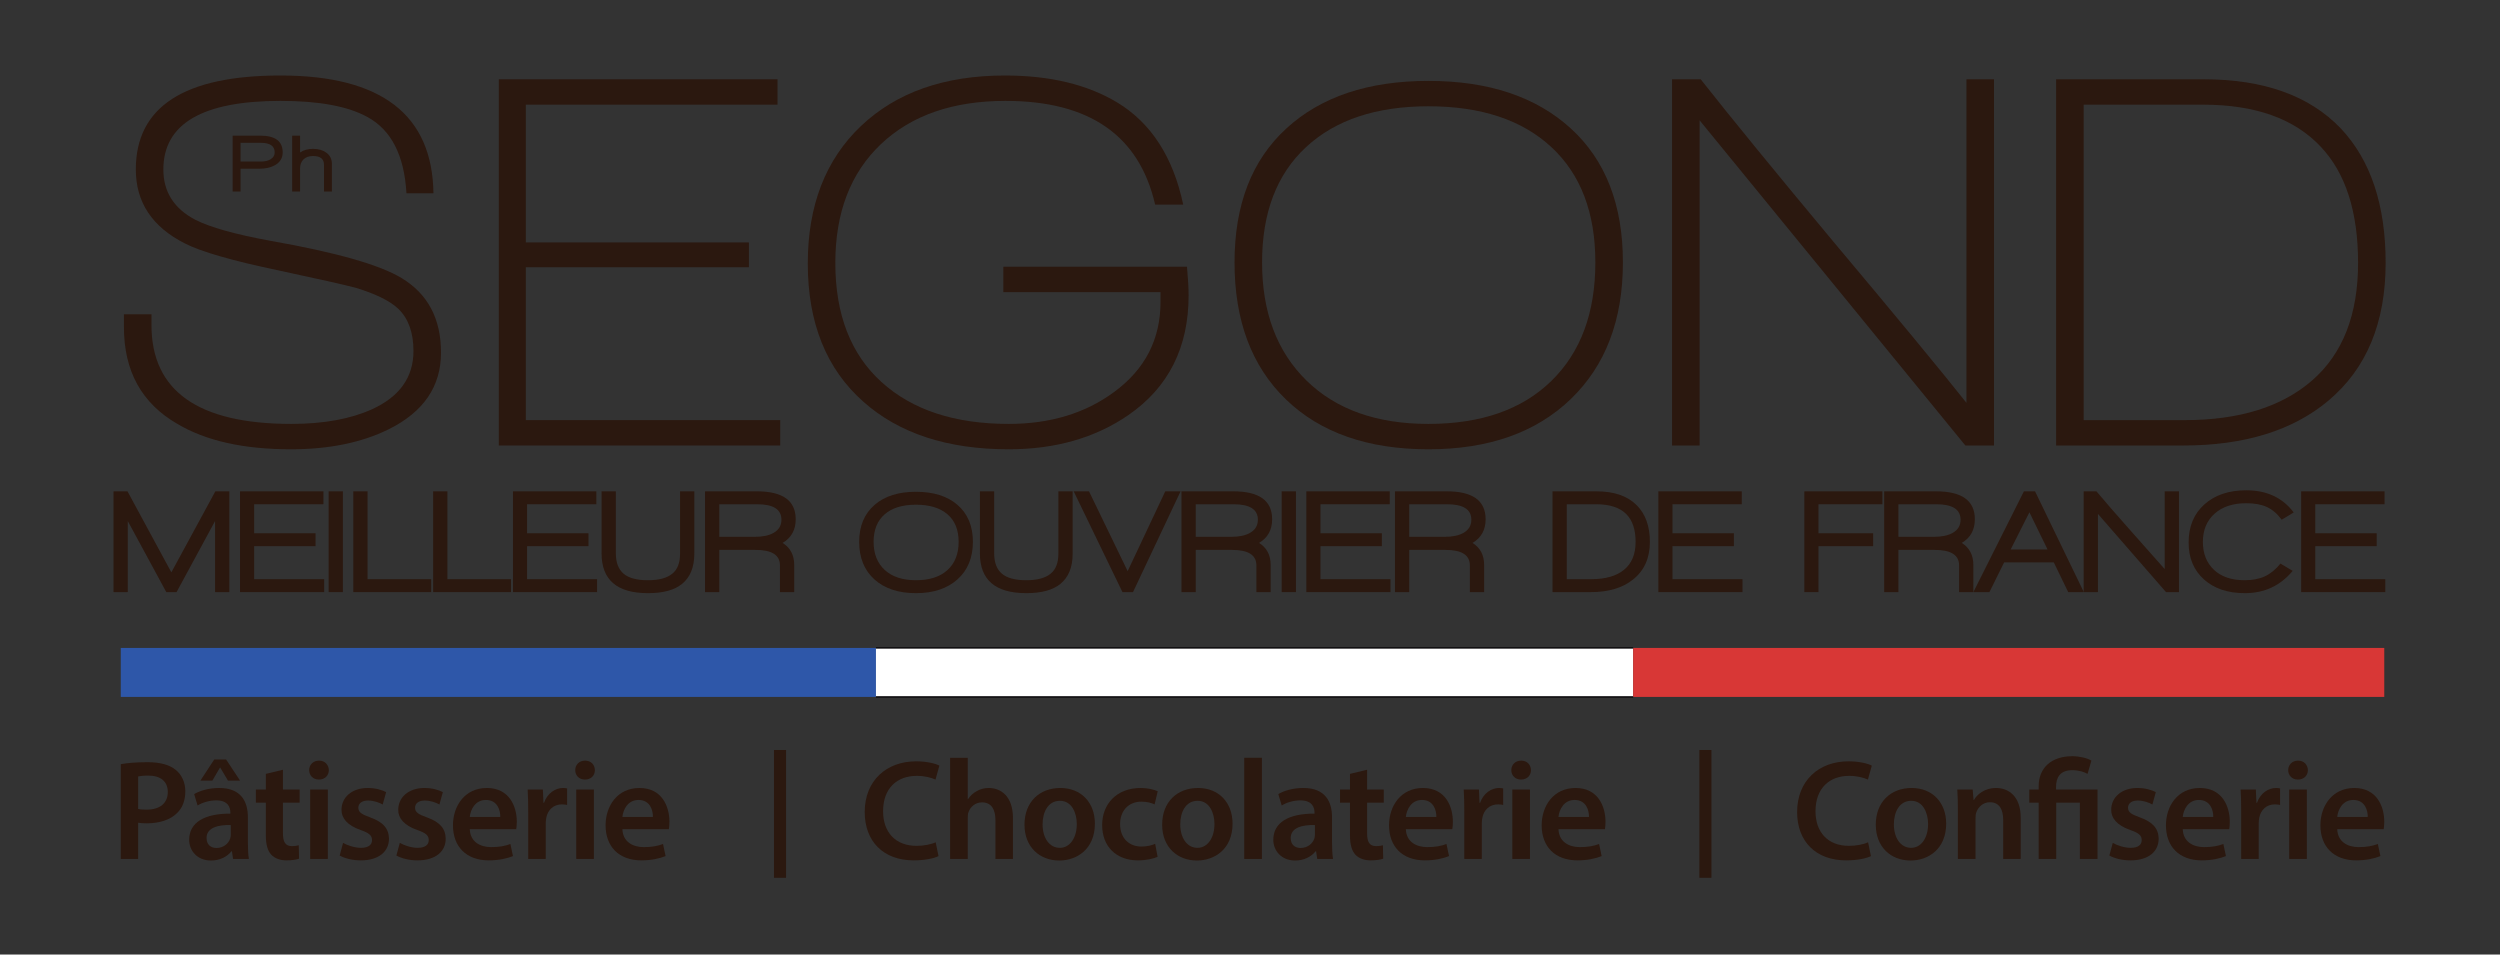 <?xml version="1.0" encoding="utf-8"?>
<svg viewBox="0 0 550 210" xmlns="http://www.w3.org/2000/svg" xmlns:bx="https://boxy-svg.com">
  <rect x="0" y="0" width="550" height="210" fill="#333333" stroke="none"/>
  <defs>
    <clipPath id="clippath0" transform="">
      <path d="M 0 841.89 L 595.28 841.89 L 595.28 0 L 0 0 Z" style="fill: none; clip-rule: nonzero;"/>
    </clipPath>
  </defs>
  <g transform="matrix(1.216, 0, 0, 1.216, -68.46, -404.62)" bx:origin="0 0">
    <g transform="matrix(1, 0, 0, -1, 95.207, 439.873)">
      <path d="M 0 0 L 0 12.856 L -6.966 0 L -8.822 0 L -15.788 12.856 L -15.788 0 L -18.37 0 L -18.37 18.235 L -15.842 18.235 L -7.907 3.577 L 0.054 18.235 L 2.582 18.235 L 2.582 0 Z" style="fill: rgb(43, 24, 15); fill-opacity: 1;"/>
    </g>
    <g transform="matrix(1, 0, 0, -1, 99.726, 439.873)">
      <path d="M 0 0 L 0 18.235 L 15.088 18.235 L 15.088 15.896 L 2.555 15.896 L 2.555 10.65 L 13.663 10.65 L 13.663 8.311 L 2.555 8.311 L 2.555 2.34 L 15.223 2.34 L 15.223 0 Z" style="fill: rgb(43, 24, 15); fill-opacity: 1;"/>
    </g>
    <g transform="matrix(1, 0, 0, -1, 0, 841.89)">
      <path d="M 115.755 420.252 L 118.337 420.252 L 118.337 402.017 L 115.755 402.017 Z" style="fill: rgb(43, 24, 15); fill-opacity: 1;"/>
    </g>
    <g transform="matrix(1, 0, 0, -1, 120.219, 439.873)">
      <path d="M 0 0 L 0 18.235 L 2.582 18.235 L 2.582 2.34 L 14.093 2.34 L 14.093 0 Z" style="fill: rgb(43, 24, 15); fill-opacity: 1;"/>
    </g>
    <g transform="matrix(1, 0, 0, -1, 134.662, 439.873)">
      <path d="M 0 0 L 0 18.235 L 2.582 18.235 L 2.582 2.34 L 14.093 2.34 L 14.093 0 Z" style="fill: rgb(43, 24, 15); fill-opacity: 1;"/>
    </g>
    <g transform="matrix(1, 0, 0, -1, 149.105, 439.873)">
      <path d="M 0 0 L 0 18.235 L 15.088 18.235 L 15.088 15.896 L 2.555 15.896 L 2.555 10.65 L 13.663 10.65 L 13.663 8.311 L 2.555 8.311 L 2.555 2.34 L 15.223 2.34 L 15.223 0 Z" style="fill: rgb(43, 24, 15); fill-opacity: 1;"/>
    </g>
    <g style="clip-path: url(#clippath0);" transform="matrix(1, 0, 0, -1, 0, 841.89)">
      <g transform="translate(179.658 403.469)">
        <path d="M 0 0 C -1.363 -1.094 -3.407 -1.641 -6.132 -1.641 C -11.727 -1.641 -14.523 0.762 -14.523 5.567 L -14.523 16.783 L -11.941 16.783 L -11.941 5.567 C -11.941 3.918 -11.48 2.694 -10.557 1.896 C -9.633 1.099 -8.159 0.699 -6.132 0.699 C -4.125 0.699 -2.645 1.103 -1.694 1.91 C -0.78 2.663 -0.323 3.855 -0.323 5.487 L -0.323 16.783 L 2.259 16.783 L 2.259 5.514 C 2.259 3.039 1.506 1.201 0 0" style="fill: rgb(43, 24, 15); fill-opacity: 1;"/>
      </g>
    </g>
    <g style="clip-path: url(#clippath0);" transform="matrix(1, 0, 0, -1, 0, 841.89)">
      <g transform="translate(193.293 417.912)">
        <path d="M 0 0 L -6.858 0 L -6.858 -5.891 L -0.43 -5.891 C 1.004 -5.891 2.143 -5.648 2.986 -5.164 C 3.917 -4.626 4.384 -3.838 4.384 -2.798 C 4.384 -0.933 2.922 0 0 0 M 4.599 -6.993 C 5.998 -7.872 6.697 -9.198 6.697 -10.974 L 6.697 -15.896 L 4.115 -15.896 L 4.115 -11.055 C 4.115 -9.189 2.645 -8.257 -0.295 -8.257 L -6.858 -8.257 L -6.858 -15.896 L -9.44 -15.896 L -9.44 2.34 L -0.054 2.34 C 4.626 2.34 6.966 0.654 6.966 -2.717 C 6.966 -4.636 6.177 -6.061 4.599 -6.993" style="fill: rgb(43, 24, 15); fill-opacity: 1;"/>
      </g>
    </g>
    <g style="clip-path: url(#clippath0);" transform="matrix(1, 0, 0, -1, 0, 841.89)">
      <g transform="translate(227.719 416.097)">
        <path d="M 0 0 C -1.345 1.156 -3.245 1.734 -5.702 1.734 C -8.158 1.734 -10.05 1.151 -11.376 -0.014 C -12.704 -1.18 -13.367 -2.838 -13.367 -4.989 C -13.367 -7.141 -12.694 -8.836 -11.35 -10.072 C -10.005 -11.31 -8.122 -11.929 -5.702 -11.929 C -3.245 -11.929 -1.345 -11.314 0 -10.086 C 1.345 -8.858 2.018 -7.159 2.018 -4.989 C 2.018 -2.82 1.345 -1.157 0 0 M 1.815 -11.767 C -0.04 -13.435 -2.546 -14.269 -5.702 -14.269 C -8.875 -14.269 -11.381 -13.439 -13.219 -11.78 C -15.057 -10.122 -15.976 -7.858 -15.976 -4.989 C -15.976 -2.121 -15.034 0.121 -13.152 1.734 C -11.341 3.294 -8.857 4.074 -5.702 4.074 C -2.546 4.074 -0.054 3.294 1.775 1.734 C 3.658 0.121 4.599 -2.121 4.599 -4.989 C 4.599 -7.84 3.671 -10.1 1.815 -11.767" style="fill: rgb(43, 24, 15); fill-opacity: 1;"/>
      </g>
    </g>
    <g style="clip-path: url(#clippath0);" transform="matrix(1, 0, 0, -1, 0, 841.89)">
      <g transform="translate(248.106 403.469)">
        <path d="M 0 0 C -1.363 -1.094 -3.407 -1.641 -6.132 -1.641 C -11.727 -1.641 -14.523 0.762 -14.523 5.567 L -14.523 16.783 L -11.941 16.783 L -11.941 5.567 C -11.941 3.918 -11.48 2.694 -10.557 1.896 C -9.633 1.099 -8.159 0.699 -6.132 0.699 C -4.125 0.699 -2.645 1.103 -1.694 1.91 C -0.78 2.663 -0.323 3.855 -0.323 5.487 L -0.323 16.783 L 2.259 16.783 L 2.259 5.514 C 2.259 3.039 1.506 1.201 0 0" style="fill: rgb(43, 24, 15); fill-opacity: 1;"/>
      </g>
    </g>
    <g style="clip-path: url(#clippath0);" transform="matrix(1, 0, 0, -1, 0, 841.89)">
      <g transform="translate(261.284 402.017)">
        <path d="M 0 0 L -1.91 0 L -10.731 18.235 L -7.961 18.235 L -0.968 3.792 L 5.836 18.235 L 8.606 18.235 Z" style="fill: rgb(43, 24, 15); fill-opacity: 1;"/>
      </g>
    </g>
    <g style="clip-path: url(#clippath0);" transform="matrix(1, 0, 0, -1, 0, 841.89)">
      <g transform="translate(279.492 417.912)">
        <path d="M 0 0 L -6.858 0 L -6.858 -5.891 L -0.43 -5.891 C 1.004 -5.891 2.143 -5.648 2.986 -5.164 C 3.917 -4.626 4.384 -3.838 4.384 -2.798 C 4.384 -0.933 2.922 0 0 0 M 4.599 -6.993 C 5.998 -7.872 6.697 -9.198 6.697 -10.974 L 6.697 -15.896 L 4.115 -15.896 L 4.115 -11.055 C 4.115 -9.189 2.645 -8.257 -0.295 -8.257 L -6.858 -8.257 L -6.858 -15.896 L -9.44 -15.896 L -9.44 2.34 L -0.054 2.34 C 4.626 2.34 6.966 0.654 6.966 -2.717 C 6.966 -4.636 6.177 -6.061 4.599 -6.993" style="fill: rgb(43, 24, 15); fill-opacity: 1;"/>
      </g>
    </g>
    <g style="clip-path: url(#clippath0);" transform="matrix(1, 0, 0, -1, 0, 841.89)">
      <g transform="">
        <path d="M 288.179 420.252 L 290.761 420.252 L 290.761 402.017 L 288.179 402.017 Z" style="fill: rgb(43, 24, 15); fill-opacity: 1;"/>
      </g>
      <g transform="translate(292.644 402.017)">
        <path d="M 0 0 L 0 18.235 L 15.088 18.235 L 15.088 15.896 L 2.555 15.896 L 2.555 10.65 L 13.663 10.65 L 13.663 8.311 L 2.555 8.311 L 2.555 2.34 L 15.223 2.34 L 15.223 0 Z" style="fill: rgb(43, 24, 15); fill-opacity: 1;"/>
      </g>
      <g transform="translate(318.114 417.912)">
        <path d="M 0 0 L -6.858 0 L -6.858 -5.891 L -0.432 -5.891 C 1.004 -5.891 2.142 -5.648 2.984 -5.164 C 3.917 -4.626 4.384 -3.838 4.384 -2.798 C 4.384 -0.933 2.921 0 0 0 M 4.598 -6.993 C 5.996 -7.872 6.696 -9.198 6.696 -10.974 L 6.696 -15.896 L 4.113 -15.896 L 4.113 -11.055 C 4.113 -9.189 2.645 -8.257 -0.296 -8.257 L -6.858 -8.257 L -6.858 -15.896 L -9.441 -15.896 L -9.441 2.34 L -0.054 2.34 C 4.625 2.34 6.965 0.654 6.965 -2.717 C 6.965 -4.636 6.176 -6.061 4.598 -6.993" style="fill: rgb(43, 24, 15); fill-opacity: 1;"/>
      </g>
      <g transform="translate(350.522 416.137)">
        <path d="M 0 0 C -1.184 1.184 -2.995 1.775 -5.433 1.775 L -10.758 1.775 L -10.758 -11.78 L -6.349 -11.78 C -3.767 -11.78 -1.779 -11.211 -0.391 -10.072 C 0.999 -8.934 1.693 -7.253 1.693 -5.029 C 1.693 -2.807 1.13 -1.13 0 0 M 1.236 -11.834 C -0.646 -13.358 -3.201 -14.12 -6.429 -14.12 L -13.341 -14.12 L -13.341 4.115 L -5.407 4.115 C -2.232 4.115 0.188 3.29 1.854 1.641 C 3.469 0.045 4.275 -2.179 4.275 -5.029 C 4.275 -7.952 3.263 -10.221 1.236 -11.834" style="fill: rgb(43, 24, 15); fill-opacity: 1;"/>
      </g>
      <g transform="translate(356.331 402.017)">
        <path d="M 0 0 L 0 18.235 L 15.088 18.235 L 15.088 15.896 L 2.555 15.896 L 2.555 10.65 L 13.663 10.65 L 13.663 8.311 L 2.555 8.311 L 2.555 2.34 L 15.223 2.34 L 15.223 0 Z" style="fill: rgb(43, 24, 15); fill-opacity: 1;"/>
      </g>
      <g transform="translate(385.298 417.912)">
        <path d="M 0 0 L 0 -5.245 L 9.896 -5.245 L 9.896 -7.585 L 0 -7.585 L 0 -15.896 L -2.555 -15.896 L -2.555 2.34 L 11.564 2.34 L 11.564 0 Z" style="fill: rgb(43, 24, 15); fill-opacity: 1;"/>
      </g>
      <g transform="translate(406.626 417.912)">
        <path d="M 0 0 L -6.859 0 L -6.859 -5.891 L -0.432 -5.891 C 1.004 -5.891 2.143 -5.648 2.984 -5.164 C 3.916 -4.626 4.383 -3.838 4.383 -2.798 C 4.383 -0.933 2.922 0 0 0 M 4.598 -6.993 C 5.997 -7.872 6.695 -9.198 6.695 -10.974 L 6.695 -15.896 L 4.113 -15.896 L 4.113 -11.055 C 4.113 -9.189 2.644 -8.257 -0.297 -8.257 L -6.859 -8.257 L -6.859 -15.896 L -9.44 -15.896 L -9.44 2.34 L -0.055 2.34 C 4.626 2.34 6.965 0.654 6.965 -2.717 C 6.965 -4.636 6.176 -6.061 4.598 -6.993" style="fill: rgb(43, 24, 15); fill-opacity: 1;"/>
      </g>
      <g transform="translate(423.462 416.46)">
        <path d="M 0 0 L -3.389 -6.725 L 3.282 -6.725 Z M 7.02 -14.443 L 4.411 -9.064 L -4.572 -9.064 L -7.234 -14.443 L -10.139 -14.443 L -0.994 3.792 L 1.021 3.792 L 9.845 -14.443 Z" style="fill: rgb(43, 24, 15); fill-opacity: 1;"/>
      </g>
      <g transform="translate(448.178 402.017)">
        <path d="M 0 0 L -12.317 14.147 L -12.317 0 L -14.9 0 L -14.9 18.235 L -12.588 18.235 C -11.026 16.37 -8.956 13.985 -6.375 11.081 C -3.255 7.585 -1.21 5.28 -0.241 4.169 L -0.241 18.235 L 2.341 18.235 L 2.341 0 Z" style="fill: rgb(43, 24, 15); fill-opacity: 1;"/>
      </g>
      <g transform="translate(469.103 415.114)">
        <path d="M 0 0 C -0.789 1.076 -1.682 1.843 -2.676 2.3 C -3.671 2.757 -4.913 2.986 -6.402 2.986 C -8.821 2.986 -10.736 2.354 -12.145 1.09 C -13.551 -0.175 -14.255 -1.873 -14.255 -4.007 C -14.255 -6.123 -13.588 -7.809 -12.252 -9.063 C -10.916 -10.318 -9.064 -10.946 -6.696 -10.946 C -5.281 -10.946 -4.066 -10.713 -3.054 -10.247 C -2.041 -9.78 -1.094 -9.01 -0.216 -7.934 L 1.99 -9.252 C -0.233 -11.941 -3.121 -13.286 -6.671 -13.286 C -9.755 -13.286 -12.221 -12.457 -14.067 -10.798 C -15.913 -9.14 -16.837 -6.912 -16.837 -4.114 C -16.837 -1.228 -15.887 1.067 -13.986 2.771 C -12.086 4.474 -9.558 5.325 -6.402 5.325 C -2.707 5.325 0.152 3.99 2.179 1.318 Z" style="fill: rgb(43, 24, 15); fill-opacity: 1;"/>
      </g>
      <g transform="translate(472.627 402.017)">
        <path d="M 0 0 L 0 18.235 L 15.088 18.235 L 15.088 15.896 L 2.555 15.896 L 2.555 10.65 L 13.663 10.65 L 13.663 8.311 L 2.555 8.311 L 2.555 2.34 L 15.222 2.34 L 15.222 0 Z" style="fill: rgb(43, 24, 15); fill-opacity: 1;"/>
      </g>
      <g transform="translate(108.919 427.856)">
        <path d="M 0 0 C -8.536 0 -15.377 1.53 -20.523 4.593 C -26.973 8.307 -30.198 14.137 -30.198 22.087 L -30.198 24.432 L -25.214 24.432 L -25.214 22.478 C -25.214 10.555 -16.777 4.593 0.098 4.593 C 5.896 4.593 10.75 5.473 14.66 7.232 C 19.676 9.512 22.185 13.03 22.185 17.787 C 22.185 21.109 21.271 23.65 19.448 25.41 C 17.949 26.842 15.375 28.112 11.728 29.221 C 9.773 29.742 5.146 30.785 -2.15 32.348 C -10.555 34.107 -16.223 35.735 -19.155 37.235 C -25.084 40.231 -28.048 44.694 -28.048 50.624 C -28.048 61.96 -19.318 67.628 -1.857 67.628 C 16.385 67.628 25.605 60.526 25.801 46.324 L 20.914 46.324 C 20.523 53.165 18.178 57.758 13.877 60.104 C 10.359 62.058 5.114 63.035 -1.857 63.035 C -15.996 63.035 -23.064 58.897 -23.064 50.624 C -23.064 46.583 -21.143 43.554 -17.298 41.535 C -14.627 40.167 -10.1 38.896 -3.713 37.724 C 8.144 35.638 16.06 33.39 20.035 30.98 C 24.79 28.112 27.169 23.617 27.169 17.494 C 27.169 11.369 24.008 6.743 17.689 3.616 C 12.803 1.205 6.905 0 0 0" style="fill: rgb(43, 24, 15); fill-opacity: 1;"/>
      </g>
      <g transform="translate(146.544 428.54)">
        <path d="M 0 0 L 0 66.26 L 50.428 66.26 L 50.428 61.667 L 4.887 61.667 L 4.887 36.746 L 45.249 36.746 L 45.249 32.25 L 4.887 32.25 L 4.887 4.593 L 50.917 4.593 L 50.917 0 Z" style="fill: rgb(43, 24, 15); fill-opacity: 1;"/>
      </g>
      <g transform="translate(260.398 434.012)">
        <path d="M 0 0 C -5.995 -4.104 -13.193 -6.157 -21.598 -6.157 C -32.675 -6.157 -41.437 -3.291 -47.887 2.443 C -54.598 8.371 -57.953 16.712 -57.953 27.462 C -57.953 37.951 -54.745 46.241 -48.327 52.334 C -41.91 58.425 -33.228 61.472 -22.282 61.472 C -14.139 61.472 -7.363 59.842 -1.955 56.585 C 4.169 52.872 8.144 46.715 9.969 38.115 L 4.887 38.115 C 2.019 50.624 -7.004 56.878 -22.185 56.878 C -31.698 56.878 -39.206 54.272 -44.711 49.06 C -50.217 43.847 -52.969 36.681 -52.969 27.56 C -52.969 18.242 -50.184 11.059 -44.613 6.011 C -39.042 0.96 -31.371 -1.563 -21.598 -1.563 C -14.106 -1.563 -7.754 0.357 -2.541 4.203 C 3.062 8.307 5.864 13.747 5.864 20.523 L 5.864 22.282 L -22.575 22.282 L -22.575 26.875 L 10.653 26.875 C 10.848 24.726 10.946 22.999 10.946 21.696 C 10.946 12.249 7.296 5.017 0 0" style="fill: rgb(43, 24, 15); fill-opacity: 1;"/>
      </g>
      <g transform="translate(336.969 482.535)">
        <path d="M 0 0 C -5.312 4.919 -12.721 7.379 -22.233 7.379 C -31.68 7.379 -39.059 4.919 -44.369 0 C -49.68 -4.92 -52.333 -11.874 -52.333 -20.865 C -52.333 -29.856 -49.663 -36.975 -44.32 -42.219 C -38.979 -47.464 -31.616 -50.086 -22.233 -50.086 C -12.721 -50.086 -5.312 -47.496 0 -42.316 C 5.31 -37.137 7.964 -29.987 7.964 -20.865 C 7.964 -11.874 5.31 -4.92 0 0 M 3.519 -45.59 C -2.771 -51.649 -11.354 -54.679 -22.233 -54.679 C -33.179 -54.679 -41.764 -51.683 -47.985 -45.688 C -54.208 -39.695 -57.318 -31.42 -57.318 -20.865 C -57.318 -10.441 -54.19 -2.362 -47.936 3.372 C -41.681 9.104 -33.113 11.972 -22.233 11.972 C -11.354 11.972 -2.771 9.104 3.519 3.372 C 9.806 -2.362 12.948 -10.441 12.948 -20.865 C 12.948 -31.29 9.806 -39.531 3.519 -45.59" style="fill: rgb(43, 24, 15); fill-opacity: 1;"/>
      </g>
      <g transform="translate(411.877 428.54)">
        <path d="M 0 0 L -48.083 58.833 L -48.083 0 L -53.066 0 L -53.066 66.26 L -47.888 66.26 C -42.284 59.158 -34.271 49.353 -23.846 36.844 C -12.575 23.421 -4.562 13.714 0.196 7.721 L 0.196 66.26 L 5.18 66.26 L 5.18 0 Z" style="fill: rgb(43, 24, 15); fill-opacity: 1;"/>
      </g>
      <g transform="translate(476.182 482.584)">
        <path d="M 0 0 C -4.757 5.082 -11.858 7.623 -21.305 7.623 L -42.903 7.623 L -42.903 -49.451 L -24.628 -49.451 C -14.726 -49.451 -7.021 -47.042 -1.515 -42.219 C 3.991 -37.398 6.743 -30.33 6.743 -21.012 C 6.743 -11.761 4.495 -4.757 0 0 M -24.921 -54.044 L -47.888 -54.044 L -47.888 12.216 L -21.206 12.216 C -10.326 12.216 -2.052 9.25 3.616 3.323 C 9.022 -2.412 11.729 -10.523 11.729 -21.012 C 11.729 -31.828 8.274 -40.135 1.368 -45.933 C -5.081 -51.342 -13.846 -54.044 -24.921 -54.044" style="fill: rgb(43, 24, 15); fill-opacity: 1;"/>
      </g>
      <g transform="">
        <path d="M 214.776 383.057 L 78.149 383.057 L 78.149 391.919 L 214.776 391.919 Z" style="fill: rgb(46, 87, 169); fill-opacity: 1;"/>
        <path d="M 351.772 383.057 L 214.776 383.057 L 214.776 391.919 L 351.772 391.919 Z" style="fill: rgb(255, 255, 255); fill-opacity: 1;"/>
        <path d="M 487.663 383.057 L 351.772 383.057 L 351.772 391.919 L 487.663 391.919 Z" style="fill: rgb(216, 55, 54); fill-opacity: 1;"/>
      </g>
      <g transform="translate(103.504 483.303)">
        <path d="M 0 0 L -3.685 0 L -3.685 -3.387 L 0.015 -3.387 C 0.731 -3.387 1.313 -3.248 1.76 -2.969 C 2.247 -2.67 2.491 -2.263 2.491 -1.746 C 2.491 -0.582 1.661 0 0 0 M 2.491 -4.073 C 1.755 -4.481 0.84 -4.685 -0.254 -4.685 L -3.685 -4.685 L -3.685 -8.817 L -5.117 -8.817 L -5.117 1.298 L -0.09 1.298 C 2.596 1.298 3.938 0.288 3.938 -1.731 C 3.938 -2.765 3.456 -3.546 2.491 -4.073" style="fill: rgb(43, 24, 15); fill-opacity: 1;"/>
      </g>
      <g transform="translate(114.916 474.486)">
        <path d="M 0 0 L 0 4.849 C 0 5.902 -0.656 6.43 -1.969 6.43 C -2.715 6.43 -3.294 6.226 -3.707 5.818 C -4.12 5.41 -4.326 4.873 -4.326 4.207 L -4.326 0 L -5.758 0 L -5.758 10.115 L -4.326 10.115 L -4.326 7.071 C -3.7 7.509 -2.919 7.728 -1.984 7.728 C -1.029 7.728 -0.244 7.509 0.373 7.071 C 1.079 6.584 1.432 5.888 1.432 4.983 L 1.432 0 Z" style="fill: rgb(43, 24, 15); fill-opacity: 1;"/>
      </g>
      <g transform="">
        <path d="M 198.513 350.332 L 196.329 350.332 L 196.329 373.457 L 198.513 373.457 Z" style="fill: rgb(43, 24, 15); fill-opacity: 1;"/>
        <path d="M 365.932 350.332 L 363.748 350.332 L 363.748 373.457 L 365.932 373.457 Z" style="fill: rgb(43, 24, 15); fill-opacity: 1;"/>
      </g>
      <g transform="translate(81.294 362.791)">
        <path d="M 0 0 C 0.387 -0.103 0.902 -0.129 1.547 -0.129 C 3.919 -0.129 5.363 1.031 5.363 3.068 C 5.363 5.002 4.022 6.033 1.831 6.033 C 0.954 6.033 0.335 5.956 0 5.879 Z M -3.146 8.097 C -2.011 8.303 -0.438 8.457 1.702 8.457 C 4.022 8.457 5.724 7.968 6.833 7.039 C 7.864 6.188 8.535 4.821 8.535 3.197 C 8.535 1.547 8.019 0.181 7.04 -0.748 C 5.776 -2.012 3.791 -2.604 1.547 -2.604 C 0.954 -2.604 0.413 -2.579 0 -2.501 L 0 -9.051 L -3.146 -9.051 Z" style="fill: rgb(43, 24, 15); fill-opacity: 1;"/>
      </g>
      <g transform="translate(98.053 359.877)">
        <path d="M 0 0 C -2.243 0.052 -4.383 -0.438 -4.383 -2.347 C -4.383 -3.584 -3.584 -4.151 -2.578 -4.151 C -1.314 -4.151 -0.386 -3.325 -0.103 -2.423 C -0.025 -2.191 0 -1.934 0 -1.727 Z M -0.851 11.861 L 1.676 8.045 L -0.516 8.045 L -1.908 10.392 L -1.959 10.392 L -3.326 8.045 L -5.492 8.045 L -2.99 11.861 Z M 0.413 -6.137 L 0.207 -4.743 L 0.129 -4.743 C -0.645 -5.724 -1.959 -6.42 -3.584 -6.42 C -6.111 -6.42 -7.529 -4.589 -7.529 -2.682 C -7.529 0.49 -4.718 2.089 -0.077 2.063 L -0.077 2.27 C -0.077 3.095 -0.412 4.461 -2.629 4.461 C -3.868 4.461 -5.156 4.075 -6.007 3.533 L -6.626 5.596 C -5.698 6.163 -4.073 6.704 -2.088 6.704 C 1.934 6.704 3.095 4.151 3.095 1.418 L 3.095 -3.119 C 3.095 -4.254 3.146 -5.363 3.275 -6.137 Z" style="fill: rgb(43, 24, 15); fill-opacity: 1;"/>
      </g>
      <g transform="translate(107.49 369.882)">
        <path d="M 0 0 L 0 -3.585 L 3.017 -3.585 L 3.017 -5.956 L 0 -5.956 L 0 -11.5 C 0 -13.021 0.413 -13.821 1.625 -13.821 C 2.166 -13.821 2.579 -13.743 2.862 -13.666 L 2.914 -16.09 C 2.45 -16.271 1.625 -16.398 0.619 -16.398 C -0.542 -16.398 -1.521 -16.012 -2.114 -15.368 C -2.785 -14.646 -3.094 -13.511 -3.094 -11.86 L -3.094 -5.956 L -4.898 -5.956 L -4.898 -3.585 L -3.094 -3.585 L -3.094 -0.748 Z" style="fill: rgb(43, 24, 15); fill-opacity: 1;"/>
      </g>
      <g transform="">
        <path d="M 112.415 366.297 L 115.613 366.297 L 115.613 353.74 L 112.415 353.74 Z M 112.415 353.74 M 115.792 369.805 C 115.792 368.85 115.096 368.103 113.988 368.103 C 112.931 368.103 112.234 368.85 112.234 369.805 C 112.234 370.783 112.956 371.531 114.014 371.531 C 115.096 371.531 115.767 370.783 115.792 369.805" style="fill: rgb(43, 24, 15); fill-opacity: 1;"/>
      </g>
      <g transform="translate(118.371 356.654)">
        <path d="M 0 0 C 0.722 -0.438 2.088 -0.902 3.223 -0.902 C 4.615 -0.902 5.234 -0.335 5.234 0.489 C 5.234 1.341 4.718 1.779 3.171 2.32 C 0.722 3.172 -0.31 4.513 -0.284 5.982 C -0.284 8.2 1.547 9.927 4.46 9.927 C 5.853 9.927 7.064 9.566 7.787 9.179 L 7.168 6.937 C 6.626 7.245 5.621 7.658 4.512 7.658 C 3.377 7.658 2.759 7.117 2.759 6.343 C 2.759 5.543 3.352 5.156 4.951 4.59 C 7.22 3.765 8.277 2.604 8.303 0.748 C 8.303 -1.521 6.523 -3.171 3.197 -3.171 C 1.676 -3.171 0.31 -2.811 -0.619 -2.295 Z" style="fill: rgb(43, 24, 15); fill-opacity: 1;"/>
      </g>
      <g transform="translate(128.633 356.654)">
        <path d="M 0 0 C 0.722 -0.438 2.088 -0.902 3.223 -0.902 C 4.615 -0.902 5.234 -0.335 5.234 0.489 C 5.234 1.341 4.718 1.779 3.171 2.32 C 0.722 3.172 -0.31 4.513 -0.284 5.982 C -0.284 8.2 1.547 9.927 4.46 9.927 C 5.853 9.927 7.064 9.566 7.787 9.179 L 7.168 6.937 C 6.626 7.245 5.621 7.658 4.512 7.658 C 3.377 7.658 2.759 7.117 2.759 6.343 C 2.759 5.543 3.352 5.156 4.951 4.59 C 7.219 3.765 8.276 2.604 8.302 0.748 C 8.302 -1.521 6.523 -3.171 3.197 -3.171 C 1.676 -3.171 0.309 -2.811 -0.619 -2.295 Z" style="fill: rgb(43, 24, 15); fill-opacity: 1;"/>
      </g>
      <g transform="translate(146.81 361.347)">
        <path d="M 0 0 C 0.026 1.161 -0.489 3.068 -2.604 3.068 C -4.563 3.068 -5.389 1.29 -5.518 0 Z M -5.518 -2.218 C -5.44 -4.486 -3.661 -5.466 -1.65 -5.466 C -0.18 -5.466 0.877 -5.26 1.831 -4.899 L 2.295 -7.09 C 1.212 -7.528 -0.284 -7.863 -2.088 -7.863 C -6.162 -7.863 -8.56 -5.362 -8.56 -1.521 C -8.56 1.96 -6.446 5.234 -2.423 5.234 C 1.65 5.234 2.991 1.883 2.991 -0.876 C 2.991 -1.47 2.939 -1.934 2.888 -2.218 Z" style="fill: rgb(43, 24, 15); fill-opacity: 1;"/>
      </g>
      <g transform="translate(151.863 362.249)">
        <path d="M 0 0 C 0 1.703 -0.026 2.914 -0.103 4.048 L 2.656 4.048 L 2.759 1.65 L 2.862 1.65 C 3.481 3.43 4.951 4.332 6.292 4.332 C 6.601 4.332 6.781 4.307 7.04 4.255 L 7.04 1.264 C 6.781 1.315 6.498 1.366 6.111 1.366 C 4.59 1.366 3.558 0.388 3.275 -1.03 C 3.223 -1.314 3.172 -1.65 3.172 -2.011 L 3.172 -8.509 L 0 -8.509 Z" style="fill: rgb(43, 24, 15); fill-opacity: 1;"/>
      </g>
      <g transform="">
        <path d="M 160.552 366.297 L 163.75 366.297 L 163.75 353.74 L 160.552 353.74 Z M 160.552 353.74 M 163.93 369.805 C 163.93 368.85 163.233 368.103 162.125 368.103 C 161.067 368.103 160.372 368.85 160.372 369.805 C 160.372 370.783 161.093 371.531 162.15 371.531 C 163.233 371.531 163.904 370.783 163.93 369.805" style="fill: rgb(43, 24, 15); fill-opacity: 1;"/>
      </g>
      <g transform="translate(174.423 361.347)">
        <path d="M 0 0 C 0.026 1.161 -0.49 3.068 -2.604 3.068 C -4.564 3.068 -5.389 1.29 -5.518 0 Z M -5.518 -2.218 C -5.44 -4.486 -3.662 -5.466 -1.65 -5.466 C -0.18 -5.466 0.877 -5.26 1.831 -4.899 L 2.295 -7.09 C 1.212 -7.528 -0.284 -7.863 -2.088 -7.863 C -6.163 -7.863 -8.561 -5.362 -8.561 -1.521 C -8.561 1.96 -6.446 5.234 -2.423 5.234 C 1.65 5.234 2.991 1.883 2.991 -0.876 C 2.991 -1.47 2.939 -1.934 2.888 -2.218 Z" style="fill: rgb(43, 24, 15); fill-opacity: 1;"/>
      </g>
      <g transform="translate(228.192 372.047)">
        <path d="M 0 0 L 3.197 0 L 3.197 -7.477 L 3.249 -7.477 C 3.635 -6.884 4.151 -6.394 4.822 -6.033 C 5.44 -5.672 6.188 -5.466 6.988 -5.466 C 9.127 -5.466 11.371 -6.884 11.371 -10.906 L 11.371 -18.307 L 8.2 -18.307 L 8.2 -11.268 C 8.2 -9.437 7.529 -8.07 5.776 -8.07 C 4.538 -8.07 3.662 -8.895 3.326 -9.85 C 3.223 -10.106 3.197 -10.441 3.197 -10.803 L 3.197 -18.307 L 0 -18.307 Z" style="fill: rgb(43, 24, 15); fill-opacity: 1;"/>
      </g>
      <g transform="translate(244.925 360.007)">
        <path d="M 0 0 C 0 -2.425 1.186 -4.255 3.121 -4.255 C 4.925 -4.255 6.189 -2.477 6.189 0.051 C 6.189 2.011 5.312 4.254 3.146 4.254 C 0.902 4.254 0 2.088 0 0 M 9.463 0.129 C 9.463 -4.487 6.214 -6.55 3.017 -6.55 C -0.541 -6.55 -3.274 -4.101 -3.274 -0.078 C -3.274 4.048 -0.567 6.574 3.224 6.574 C 6.962 6.574 9.463 3.945 9.463 0.129" style="fill: rgb(43, 24, 15); fill-opacity: 1;"/>
      </g>
      <g transform="translate(265.733 354.127)">
        <path d="M 0 0 C -0.671 -0.309 -1.985 -0.644 -3.559 -0.644 C -7.478 -0.644 -10.031 1.857 -10.031 5.75 C -10.031 9.515 -7.452 12.454 -3.042 12.454 C -1.882 12.454 -0.697 12.196 0.025 11.861 L -0.542 9.488 C -1.057 9.721 -1.805 9.979 -2.94 9.979 C -5.364 9.979 -6.807 8.2 -6.782 5.904 C -6.782 3.327 -5.105 1.857 -2.94 1.857 C -1.831 1.857 -1.057 2.089 -0.438 2.347 Z" style="fill: rgb(43, 24, 15); fill-opacity: 1;"/>
      </g>
      <g transform="translate(269.832 360.007)">
        <path d="M 0 0 C 0 -2.425 1.187 -4.255 3.12 -4.255 C 4.925 -4.255 6.188 -2.477 6.188 0.051 C 6.188 2.011 5.312 4.254 3.146 4.254 C 0.902 4.254 0 2.088 0 0 M 9.463 0.129 C 9.463 -4.487 6.214 -6.55 3.017 -6.55 C -0.542 -6.55 -3.274 -4.101 -3.274 -0.078 C -3.274 4.048 -0.567 6.574 3.223 6.574 C 6.962 6.574 9.463 3.945 9.463 0.129" style="fill: rgb(43, 24, 15); fill-opacity: 1;"/>
      </g>
      <g transform="">
        <path d="M 281.409 372.047 L 284.607 372.047 L 284.607 353.74 L 281.409 353.74 Z" style="fill: rgb(43, 24, 15); fill-opacity: 1;"/>
      </g>
      <g transform="translate(294.197 359.877)">
        <path d="M 0 0 C -2.243 0.052 -4.383 -0.438 -4.383 -2.347 C -4.383 -3.584 -3.584 -4.151 -2.579 -4.151 C -1.315 -4.151 -0.387 -3.325 -0.103 -2.423 C -0.025 -2.191 0 -1.934 0 -1.727 Z M 0.413 -6.137 L 0.207 -4.743 L 0.129 -4.743 C -0.645 -5.724 -1.959 -6.42 -3.584 -6.42 C -6.111 -6.42 -7.529 -4.589 -7.529 -2.682 C -7.529 0.49 -4.719 2.089 -0.077 2.063 L -0.077 2.27 C -0.077 3.095 -0.413 4.461 -2.63 4.461 C -3.868 4.461 -5.157 4.075 -6.007 3.533 L -6.627 5.596 C -5.698 6.163 -4.074 6.704 -2.088 6.704 C 1.934 6.704 3.094 4.151 3.094 1.418 L 3.094 -3.119 C 3.094 -4.254 3.146 -5.363 3.275 -6.137 Z" style="fill: rgb(43, 24, 15); fill-opacity: 1;"/>
      </g>
      <g transform="translate(303.635 369.882)">
        <path d="M 0 0 L 0 -3.585 L 3.017 -3.585 L 3.017 -5.956 L 0 -5.956 L 0 -11.5 C 0 -13.021 0.411 -13.821 1.624 -13.821 C 2.166 -13.821 2.577 -13.743 2.861 -13.666 L 2.914 -16.09 C 2.449 -16.271 1.624 -16.398 0.617 -16.398 C -0.542 -16.398 -1.521 -16.012 -2.115 -15.368 C -2.786 -14.646 -3.095 -13.511 -3.095 -11.86 L -3.095 -5.956 L -4.899 -5.956 L -4.899 -3.585 L -3.095 -3.585 L -3.095 -0.748 Z" style="fill: rgb(43, 24, 15); fill-opacity: 1;"/>
      </g>
      <g transform="translate(316.166 361.347)">
        <path d="M 0 0 C 0.025 1.161 -0.491 3.068 -2.604 3.068 C -4.565 3.068 -5.391 1.29 -5.519 0 Z M -5.519 -2.218 C -5.441 -4.486 -3.662 -5.466 -1.651 -5.466 C -0.181 -5.466 0.876 -5.26 1.83 -4.899 L 2.294 -7.09 C 1.21 -7.528 -0.283 -7.863 -2.09 -7.863 C -6.164 -7.863 -8.561 -5.362 -8.561 -1.521 C -8.561 1.96 -6.447 5.234 -2.425 5.234 C 1.649 5.234 2.989 1.883 2.989 -0.876 C 2.989 -1.47 2.939 -1.934 2.887 -2.218 Z" style="fill: rgb(43, 24, 15); fill-opacity: 1;"/>
      </g>
      <g transform="translate(321.219 362.249)">
        <path d="M 0 0 C 0 1.703 -0.025 2.914 -0.104 4.048 L 2.655 4.048 L 2.759 1.65 L 2.861 1.65 C 3.481 3.43 4.949 4.332 6.292 4.332 C 6.601 4.332 6.781 4.307 7.038 4.255 L 7.038 1.264 C 6.781 1.315 6.498 1.366 6.111 1.366 C 4.588 1.366 3.559 0.388 3.275 -1.03 C 3.223 -1.314 3.17 -1.65 3.17 -2.011 L 3.17 -8.509 L 0 -8.509 Z" style="fill: rgb(43, 24, 15); fill-opacity: 1;"/>
      </g>
      <g transform="">
        <path d="M 329.907 366.297 L 333.105 366.297 L 333.105 353.74 L 329.907 353.74 Z M 329.907 353.74 M 333.286 369.805 C 333.286 368.85 332.589 368.103 331.479 368.103 C 330.423 368.103 329.728 368.85 329.728 369.805 C 329.728 370.783 330.449 371.531 331.507 371.531 C 332.589 371.531 333.259 370.783 333.286 369.805" style="fill: rgb(43, 24, 15); fill-opacity: 1;"/>
      </g>
      <g transform="translate(343.779 361.347)">
        <path d="M 0 0 C 0.025 1.161 -0.491 3.068 -2.604 3.068 C -4.564 3.068 -5.391 1.29 -5.519 0 Z M -5.519 -2.218 C -5.44 -4.486 -3.661 -5.466 -1.651 -5.466 C -0.181 -5.466 0.876 -5.26 1.83 -4.899 L 2.294 -7.09 C 1.21 -7.528 -0.283 -7.863 -2.09 -7.863 C -6.163 -7.863 -8.561 -5.362 -8.561 -1.521 C -8.561 1.96 -6.447 5.234 -2.424 5.234 C 1.649 5.234 2.99 1.883 2.99 -0.876 C 2.99 -1.47 2.939 -1.934 2.887 -2.218 Z" style="fill: rgb(43, 24, 15); fill-opacity: 1;"/>
      </g>
      <g transform="translate(226.098 354.257)">
        <path d="M 0 0 C -0.748 -0.387 -2.396 -0.773 -4.485 -0.773 C -10.004 -0.773 -13.354 2.682 -13.354 7.967 C -13.354 13.69 -9.385 17.146 -4.073 17.146 C -1.985 17.146 -0.489 16.708 0.155 16.372 L -0.542 13.846 C -1.365 14.206 -2.5 14.517 -3.945 14.517 C -7.477 14.517 -10.029 12.299 -10.029 8.121 C -10.029 4.306 -7.785 1.855 -3.971 1.855 C -2.681 1.855 -1.34 2.114 -0.515 2.501 Z" style="fill: rgb(43, 24, 15); fill-opacity: 1;"/>
      </g>
      <g transform="translate(394.791 354.257)">
        <path d="M 0 0 C -0.748 -0.387 -2.396 -0.773 -4.485 -0.773 C -10.004 -0.773 -13.354 2.682 -13.354 7.967 C -13.354 13.69 -9.385 17.146 -4.073 17.146 C -1.985 17.146 -0.489 16.708 0.155 16.372 L -0.542 13.846 C -1.365 14.206 -2.5 14.517 -3.945 14.517 C -7.477 14.517 -10.029 12.299 -10.029 8.121 C -10.029 4.306 -7.785 1.855 -3.971 1.855 C -2.681 1.855 -1.34 2.114 -0.515 2.501 Z" style="fill: rgb(43, 24, 15); fill-opacity: 1;"/>
      </g>
      <g transform="translate(398.942 360.007)">
        <path d="M 0 0 C 0 -2.425 1.187 -4.255 3.12 -4.255 C 4.925 -4.255 6.189 -2.477 6.189 0.051 C 6.189 2.011 5.312 4.254 3.146 4.254 C 0.903 4.254 0 2.088 0 0 M 9.462 0.129 C 9.462 -4.487 6.214 -6.55 3.017 -6.55 C -0.542 -6.55 -3.275 -4.101 -3.275 -0.078 C -3.275 4.048 -0.567 6.574 3.223 6.574 C 6.962 6.574 9.462 3.945 9.462 0.129" style="fill: rgb(43, 24, 15); fill-opacity: 1;"/>
      </g>
      <g transform="translate(410.519 362.559)">
        <path d="M 0 0 C 0 1.444 -0.025 2.656 -0.104 3.738 L 2.683 3.738 L 2.836 1.856 L 2.913 1.856 C 3.455 2.836 4.821 4.022 6.911 4.022 C 9.103 4.022 11.371 2.604 11.371 -1.366 L 11.371 -8.818 L 8.199 -8.818 L 8.199 -1.728 C 8.199 0.078 7.529 1.444 5.802 1.444 C 4.537 1.444 3.661 0.542 3.327 -0.412 C 3.223 -0.696 3.197 -1.083 3.197 -1.444 L 3.197 -8.818 L 0 -8.818 Z" style="fill: rgb(43, 24, 15); fill-opacity: 1;"/>
      </g>
      <g transform="translate(425.138 353.74)">
        <path d="M 0 0 L 0 10.186 L -1.701 10.186 L -1.701 12.557 L 0 12.557 L 0 13.15 C 0 16.528 2.347 18.591 6.086 18.591 C 7.323 18.591 8.819 18.256 9.54 17.791 L 8.845 15.394 C 8.252 15.729 7.271 16.064 6.086 16.064 C 3.868 16.064 3.146 14.723 3.146 13.073 L 3.146 12.557 L 10.649 12.557 L 10.649 0 L 7.452 0 L 7.452 10.186 L 3.173 10.186 L 3.173 0 Z" style="fill: rgb(43, 24, 15); fill-opacity: 1;"/>
      </g>
      <g transform="translate(438.546 356.654)">
        <path d="M 0 0 C 0.72 -0.438 2.088 -0.902 3.223 -0.902 C 4.615 -0.902 5.232 -0.335 5.232 0.489 C 5.232 1.341 4.718 1.779 3.17 2.32 C 0.72 3.172 -0.312 4.513 -0.284 5.982 C -0.284 8.2 1.546 9.927 4.46 9.927 C 5.853 9.927 7.064 9.566 7.785 9.179 L 7.168 6.937 C 6.626 7.245 5.619 7.658 4.512 7.658 C 3.376 7.658 2.758 7.117 2.758 6.343 C 2.758 5.543 3.351 5.156 4.949 4.59 C 7.218 3.765 8.274 2.604 8.302 0.748 C 8.302 -1.521 6.522 -3.171 3.197 -3.171 C 1.674 -3.171 0.309 -2.811 -0.62 -2.295 Z" style="fill: rgb(43, 24, 15); fill-opacity: 1;"/>
      </g>
      <g transform="translate(456.724 361.347)">
        <path d="M 0 0 C 0.025 1.161 -0.491 3.068 -2.604 3.068 C -4.564 3.068 -5.391 1.29 -5.519 0 Z M -5.519 -2.218 C -5.44 -4.486 -3.661 -5.466 -1.651 -5.466 C -0.181 -5.466 0.876 -5.26 1.83 -4.899 L 2.294 -7.09 C 1.211 -7.528 -0.283 -7.863 -2.09 -7.863 C -6.163 -7.863 -8.561 -5.362 -8.561 -1.521 C -8.561 1.96 -6.447 5.234 -2.424 5.234 C 1.649 5.234 2.99 1.883 2.99 -0.876 C 2.99 -1.47 2.939 -1.934 2.887 -2.218 Z" style="fill: rgb(43, 24, 15); fill-opacity: 1;"/>
      </g>
      <g transform="translate(461.776 362.249)">
        <path d="M 0 0 C 0 1.703 -0.025 2.914 -0.103 4.048 L 2.655 4.048 L 2.759 1.65 L 2.861 1.65 C 3.481 3.43 4.95 4.332 6.292 4.332 C 6.601 4.332 6.781 4.307 7.038 4.255 L 7.038 1.264 C 6.781 1.315 6.498 1.366 6.111 1.366 C 4.589 1.366 3.559 0.388 3.275 -1.03 C 3.223 -1.314 3.171 -1.65 3.171 -2.011 L 3.171 -8.509 L 0 -8.509 Z" style="fill: rgb(43, 24, 15); fill-opacity: 1;"/>
      </g>
      <g transform="">
        <path d="M 470.464 366.297 L 473.661 366.297 L 473.661 353.74 L 470.464 353.74 Z M 470.464 353.74 M 473.842 369.805 C 473.842 368.85 473.146 368.103 472.037 368.103 C 470.98 368.103 470.283 368.85 470.283 369.805 C 470.283 370.783 471.006 371.531 472.063 371.531 C 473.146 371.531 473.816 370.783 473.842 369.805" style="fill: rgb(43, 24, 15); fill-opacity: 1;"/>
      </g>
      <g transform="translate(484.672 361.347)">
        <path d="M 0 0 C 0.025 1.161 -0.49 3.068 -2.605 3.068 C -4.563 3.068 -5.389 1.29 -5.518 0 Z M -5.518 -2.218 C -5.441 -4.486 -3.662 -5.466 -1.649 -5.466 C -0.181 -5.466 0.876 -5.26 1.831 -4.899 L 2.294 -7.09 C 1.212 -7.528 -0.284 -7.863 -2.089 -7.863 C -6.162 -7.863 -8.562 -5.362 -8.562 -1.521 C -8.562 1.96 -6.445 5.234 -2.425 5.234 C 1.65 5.234 2.991 1.883 2.991 -0.876 C 2.991 -1.47 2.938 -1.934 2.889 -2.218 Z" style="fill: rgb(43, 24, 15); fill-opacity: 1;"/>
      </g>
      <g transform="translate(214.776 391.919)">
        <path d="M 0 0 L 136.996 0" style="fill: none; stroke: rgb(3, 1, 4); stroke-opacity: 1; stroke-miterlimit: 4; stroke-width: 0.25px; stroke-dashoffset: 0px;"/>
      </g>
      <g transform="translate(214.776 383.057)">
        <path d="M 0 0 L 136.996 0" style="fill: none; stroke: rgb(3, 1, 4); stroke-opacity: 1; stroke-miterlimit: 4; stroke-width: 0.25px; stroke-dashoffset: 0px;"/>
      </g>
    </g>
  </g>
  <g transform="matrix(1, 0, 0, -1, 0, 841.89)">
    <path d="M 0 841.89 L 595.28 841.89 L 595.28 0 L 0 0 Z" style="fill: none;"/>
  </g>
</svg>